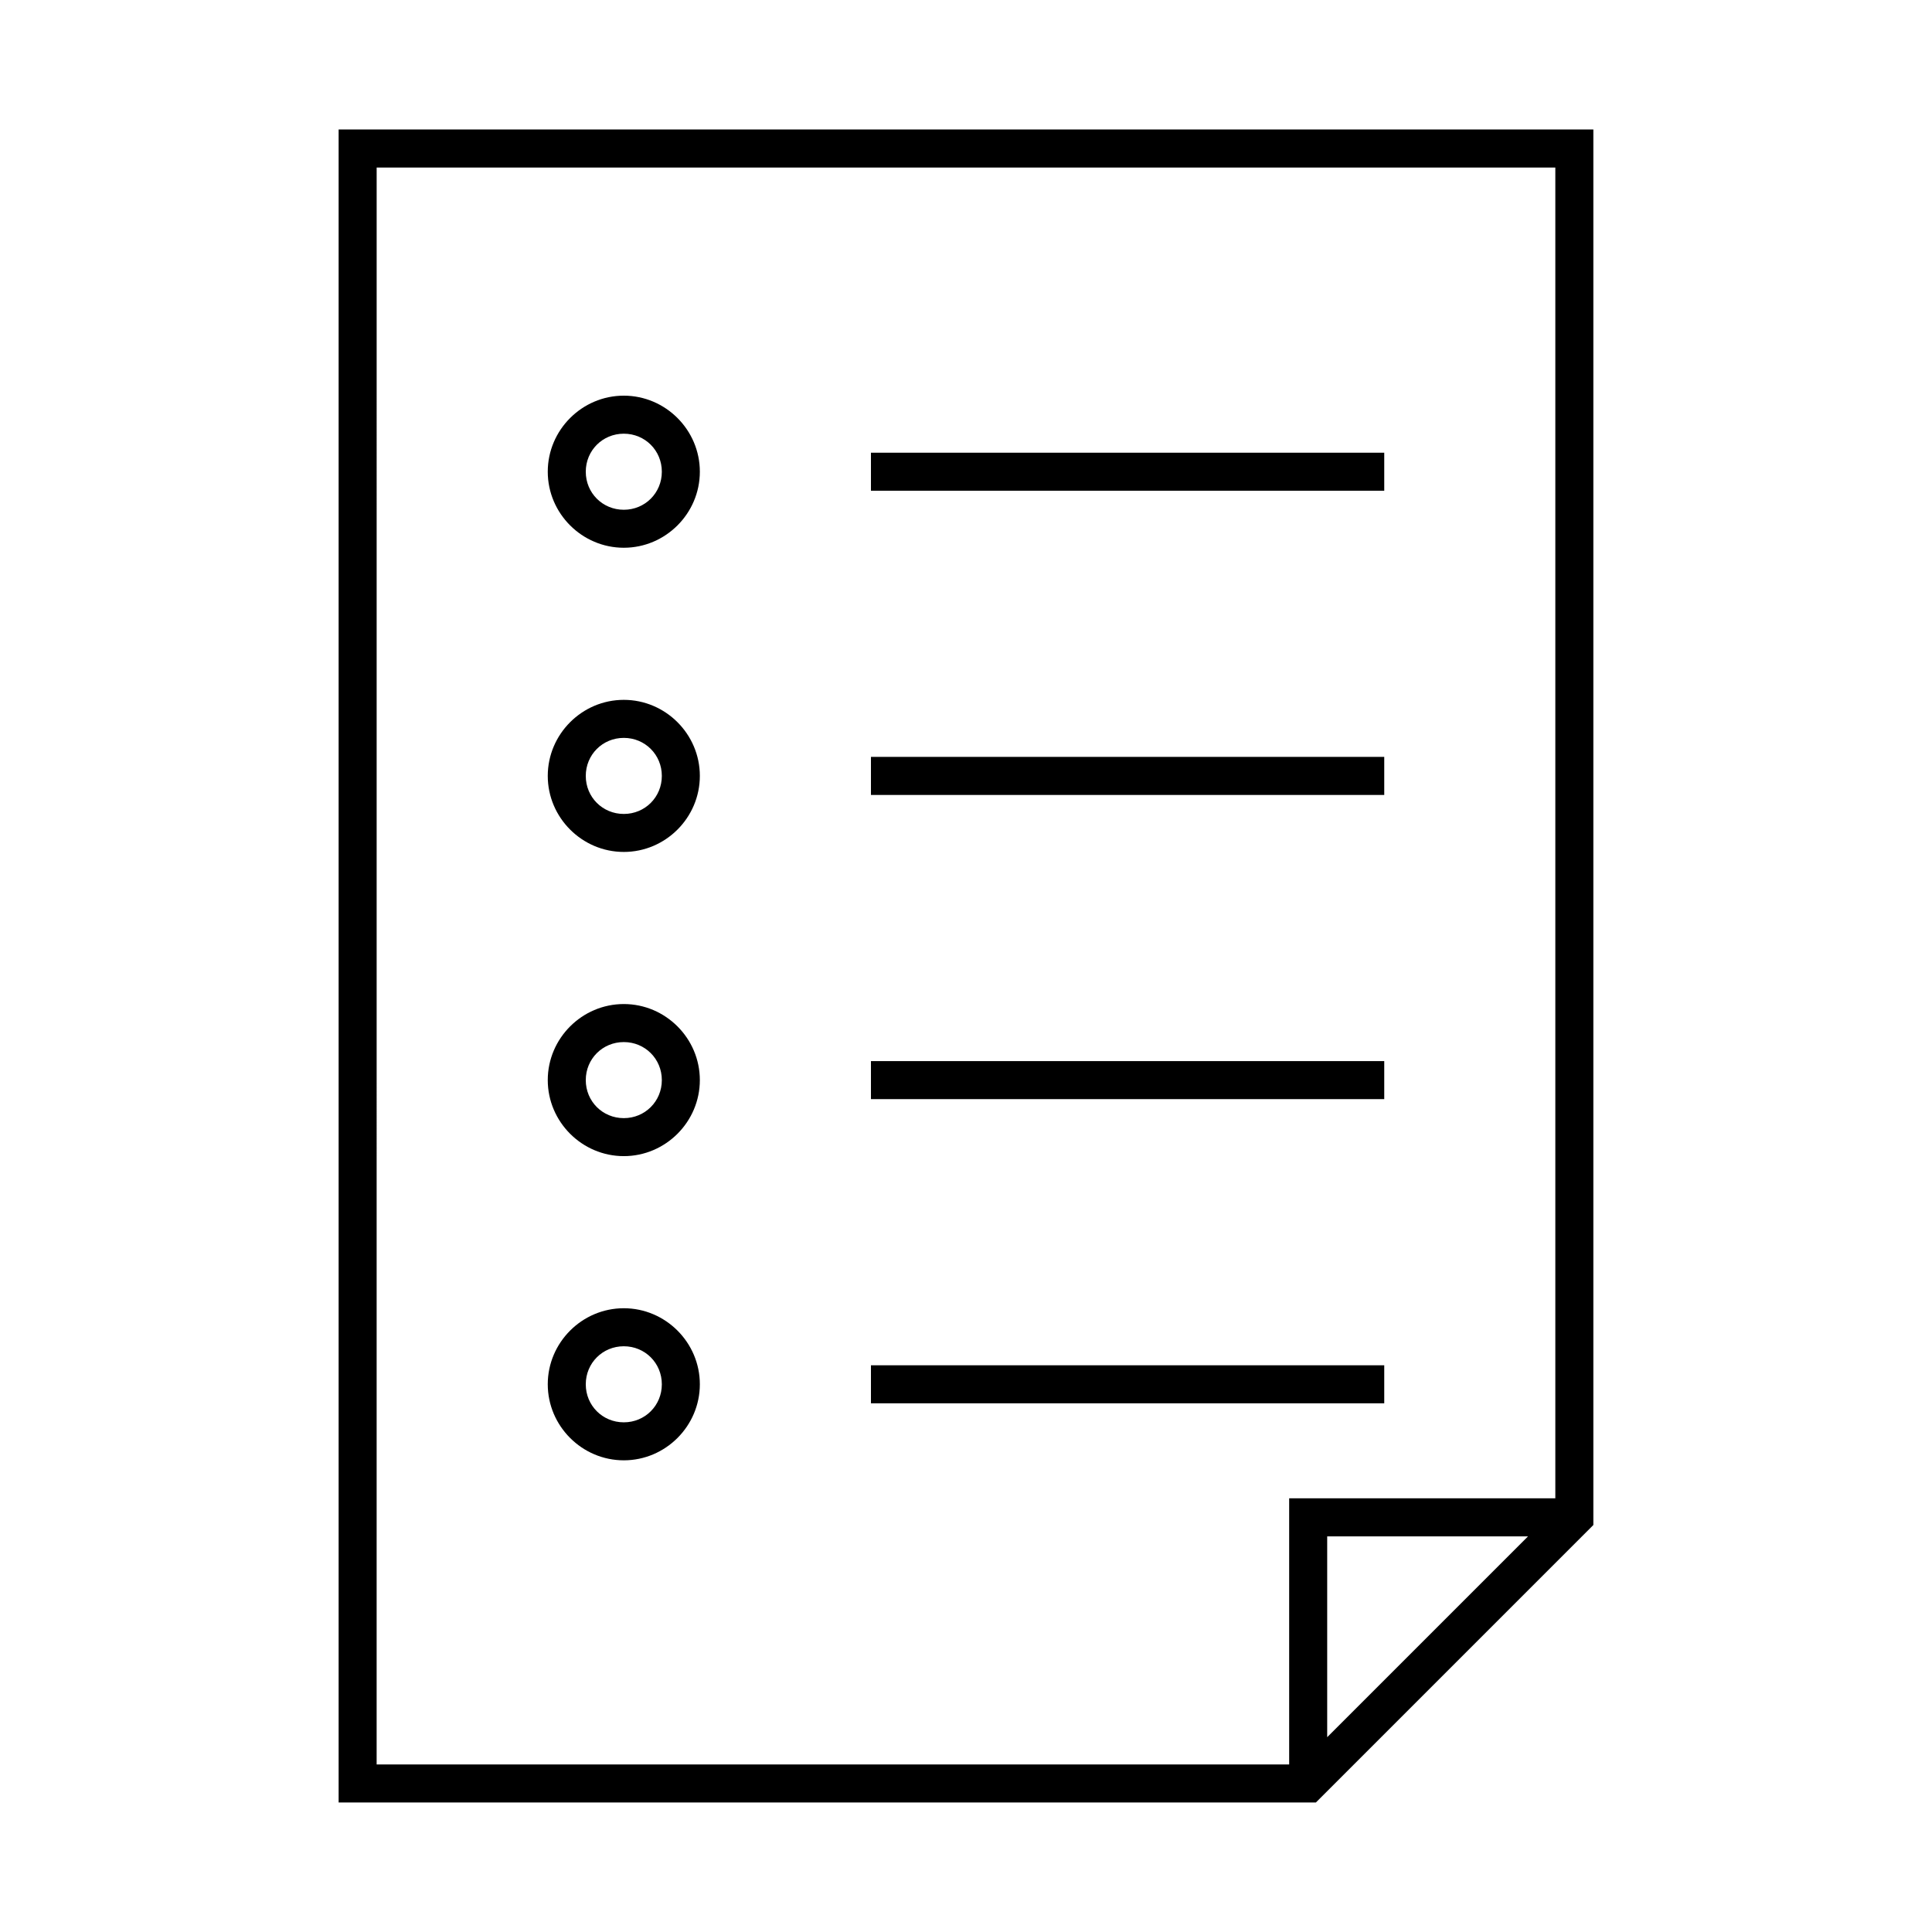 <?xml version="1.0" encoding="UTF-8"?>
<!-- Uploaded to: ICON Repo, www.iconrepo.com, Generator: ICON Repo Mixer Tools -->
<svg fill="#000000" width="800px" height="800px" version="1.1" viewBox="144 144 512 512" xmlns="http://www.w3.org/2000/svg">
 <path d="m233.74 178.32v443.35h258.99c25.531-25.531 51.645-51.645 73.523-73.527v-369.83h-332.52zm10.078 10.078h312.36v352.67h-70.535v70.535h-241.83zm65.496 60.457c-11.07 0-20.152 9.082-20.152 20.152 0 11.07 9.082 20.152 20.152 20.152 11.07 0 20.152-9.082 20.152-20.152 0-11.07-9.082-20.152-20.152-20.152zm0 10.078c5.625 0 10.078 4.453 10.078 10.078s-4.453 10.078-10.078 10.078-10.078-4.449-10.078-10.078c0-5.625 4.453-10.078 10.078-10.078zm65.496 5.039v10.078h136.03v-10.078zm-65.496 65.496c-11.07 0-20.152 9.082-20.152 20.152s9.082 20.152 20.152 20.152c11.07 0 20.152-9.082 20.152-20.152s-9.082-20.152-20.152-20.152zm0 10.078c5.625 0 10.078 4.453 10.078 10.078s-4.453 10.078-10.078 10.078-10.078-4.449-10.078-10.078c0-5.625 4.453-10.078 10.078-10.078zm65.496 5.039v10.078h136.03v-10.078zm-65.496 65.496c-11.07 0-20.152 9.082-20.152 20.152 0 11.07 9.082 20.152 20.152 20.152 11.07 0 20.152-9.082 20.152-20.152 0-11.07-9.082-20.152-20.152-20.152zm0 10.078c5.625 0 10.078 4.453 10.078 10.078s-4.453 10.078-10.078 10.078-10.078-4.449-10.078-10.078c0-5.625 4.453-10.078 10.078-10.078zm65.496 5.039v10.078h136.03v-10.078zm-65.496 65.496c-11.07 0-20.152 9.082-20.152 20.152 0 11.07 9.082 20.152 20.152 20.152 11.07 0 20.152-9.082 20.152-20.152 0-11.07-9.082-20.152-20.152-20.152zm0 10.078c5.625 0 10.078 4.453 10.078 10.078s-4.453 10.078-10.078 10.078-10.078-4.449-10.078-10.078c0-5.625 4.453-10.078 10.078-10.078zm65.496 5.039v10.078h136.03v-10.078zm120.91 45.344h53.215l-53.215 53.215z"/>
</svg>